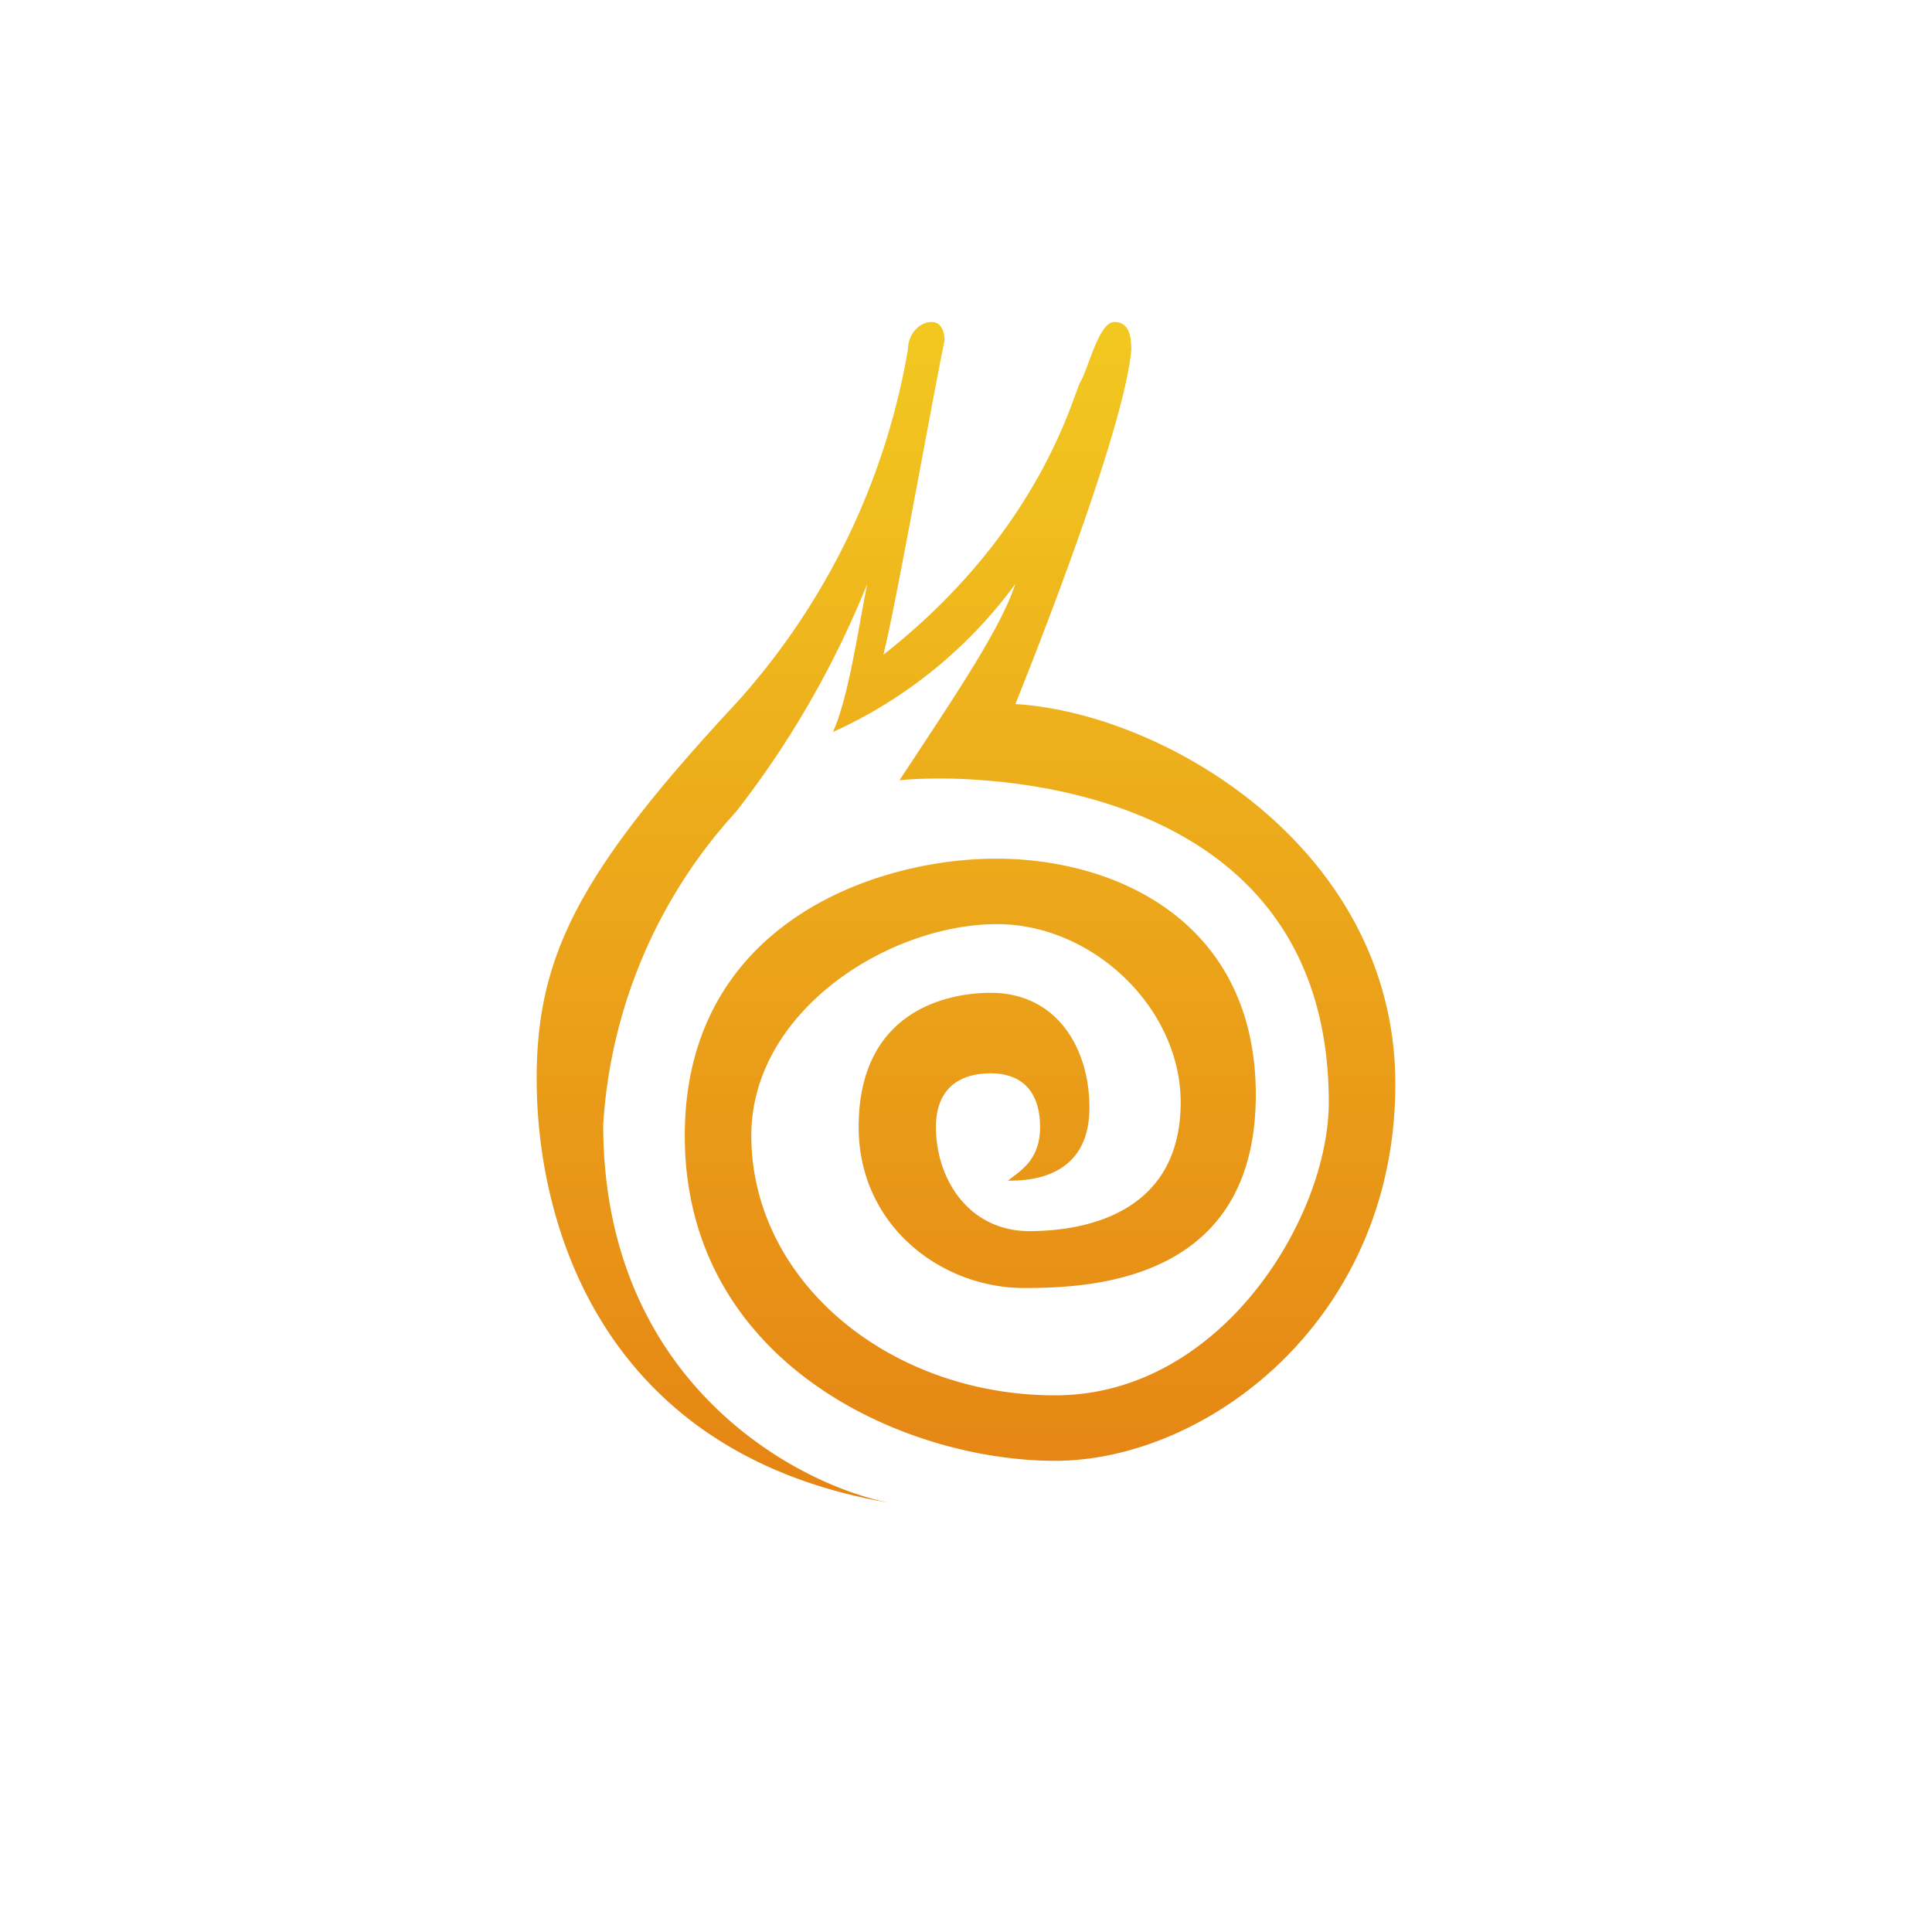<svg xmlns="http://www.w3.org/2000/svg" width="18" height="18"><path fill="url(#a)" d="M5.62 10.48c0 2.4 1.8 3.35 2.66 3.52C5.6 13.54 5 11.4 5 10.05c0-1.15.4-1.93 1.86-3.5a6.56 6.56 0 0 0 1.6-3.3c0-.13.1-.25.22-.25.1 0 .12.11.12.17-.16.8-.46 2.5-.57 2.93C9.71 4.94 10 3.66 10.07 3.55c.07-.12.17-.55.31-.55s.16.13.16.26c-.07.78-.96 3-1.08 3.3C10.84 6.64 13 7.9 13 10.1s-1.76 3.51-3.17 3.51-3.45-.91-3.45-3.03C6.38 8.61 8.15 8 9.28 8c1.15 0 2.42.61 2.42 2.2 0 1.74-1.53 1.8-2.16 1.8C8.77 12 8 11.42 8 10.5c0-1.08.82-1.25 1.23-1.25.62 0 .92.52.92 1.07 0 .68-.6.68-.76.68.13-.1.3-.2.3-.5 0-.32-.16-.5-.46-.5s-.51.15-.51.5c0 .49.31.97.87.97s1.41-.19 1.41-1.2c0-.88-.82-1.66-1.71-1.66-1.01 0-2.29.81-2.29 1.97C7 11.93 8.28 13 9.83 13s2.55-1.66 2.55-2.73c0-3.06-3.37-3.07-4-3 .54-.82.94-1.41 1.08-1.83a4.3 4.3 0 0 1-1.7 1.38c.15-.33.24-.99.32-1.38a8.8 8.8 0 0 1-1.22 2.12 4.75 4.75 0 0 0-1.24 2.92"/><defs><linearGradient id="a" x1="9" x2="9" y1="3" y2="14" gradientUnits="userSpaceOnUse"><stop stop-color="#F2C820"/><stop offset="1" stop-color="#E58414"/></linearGradient></defs></svg>